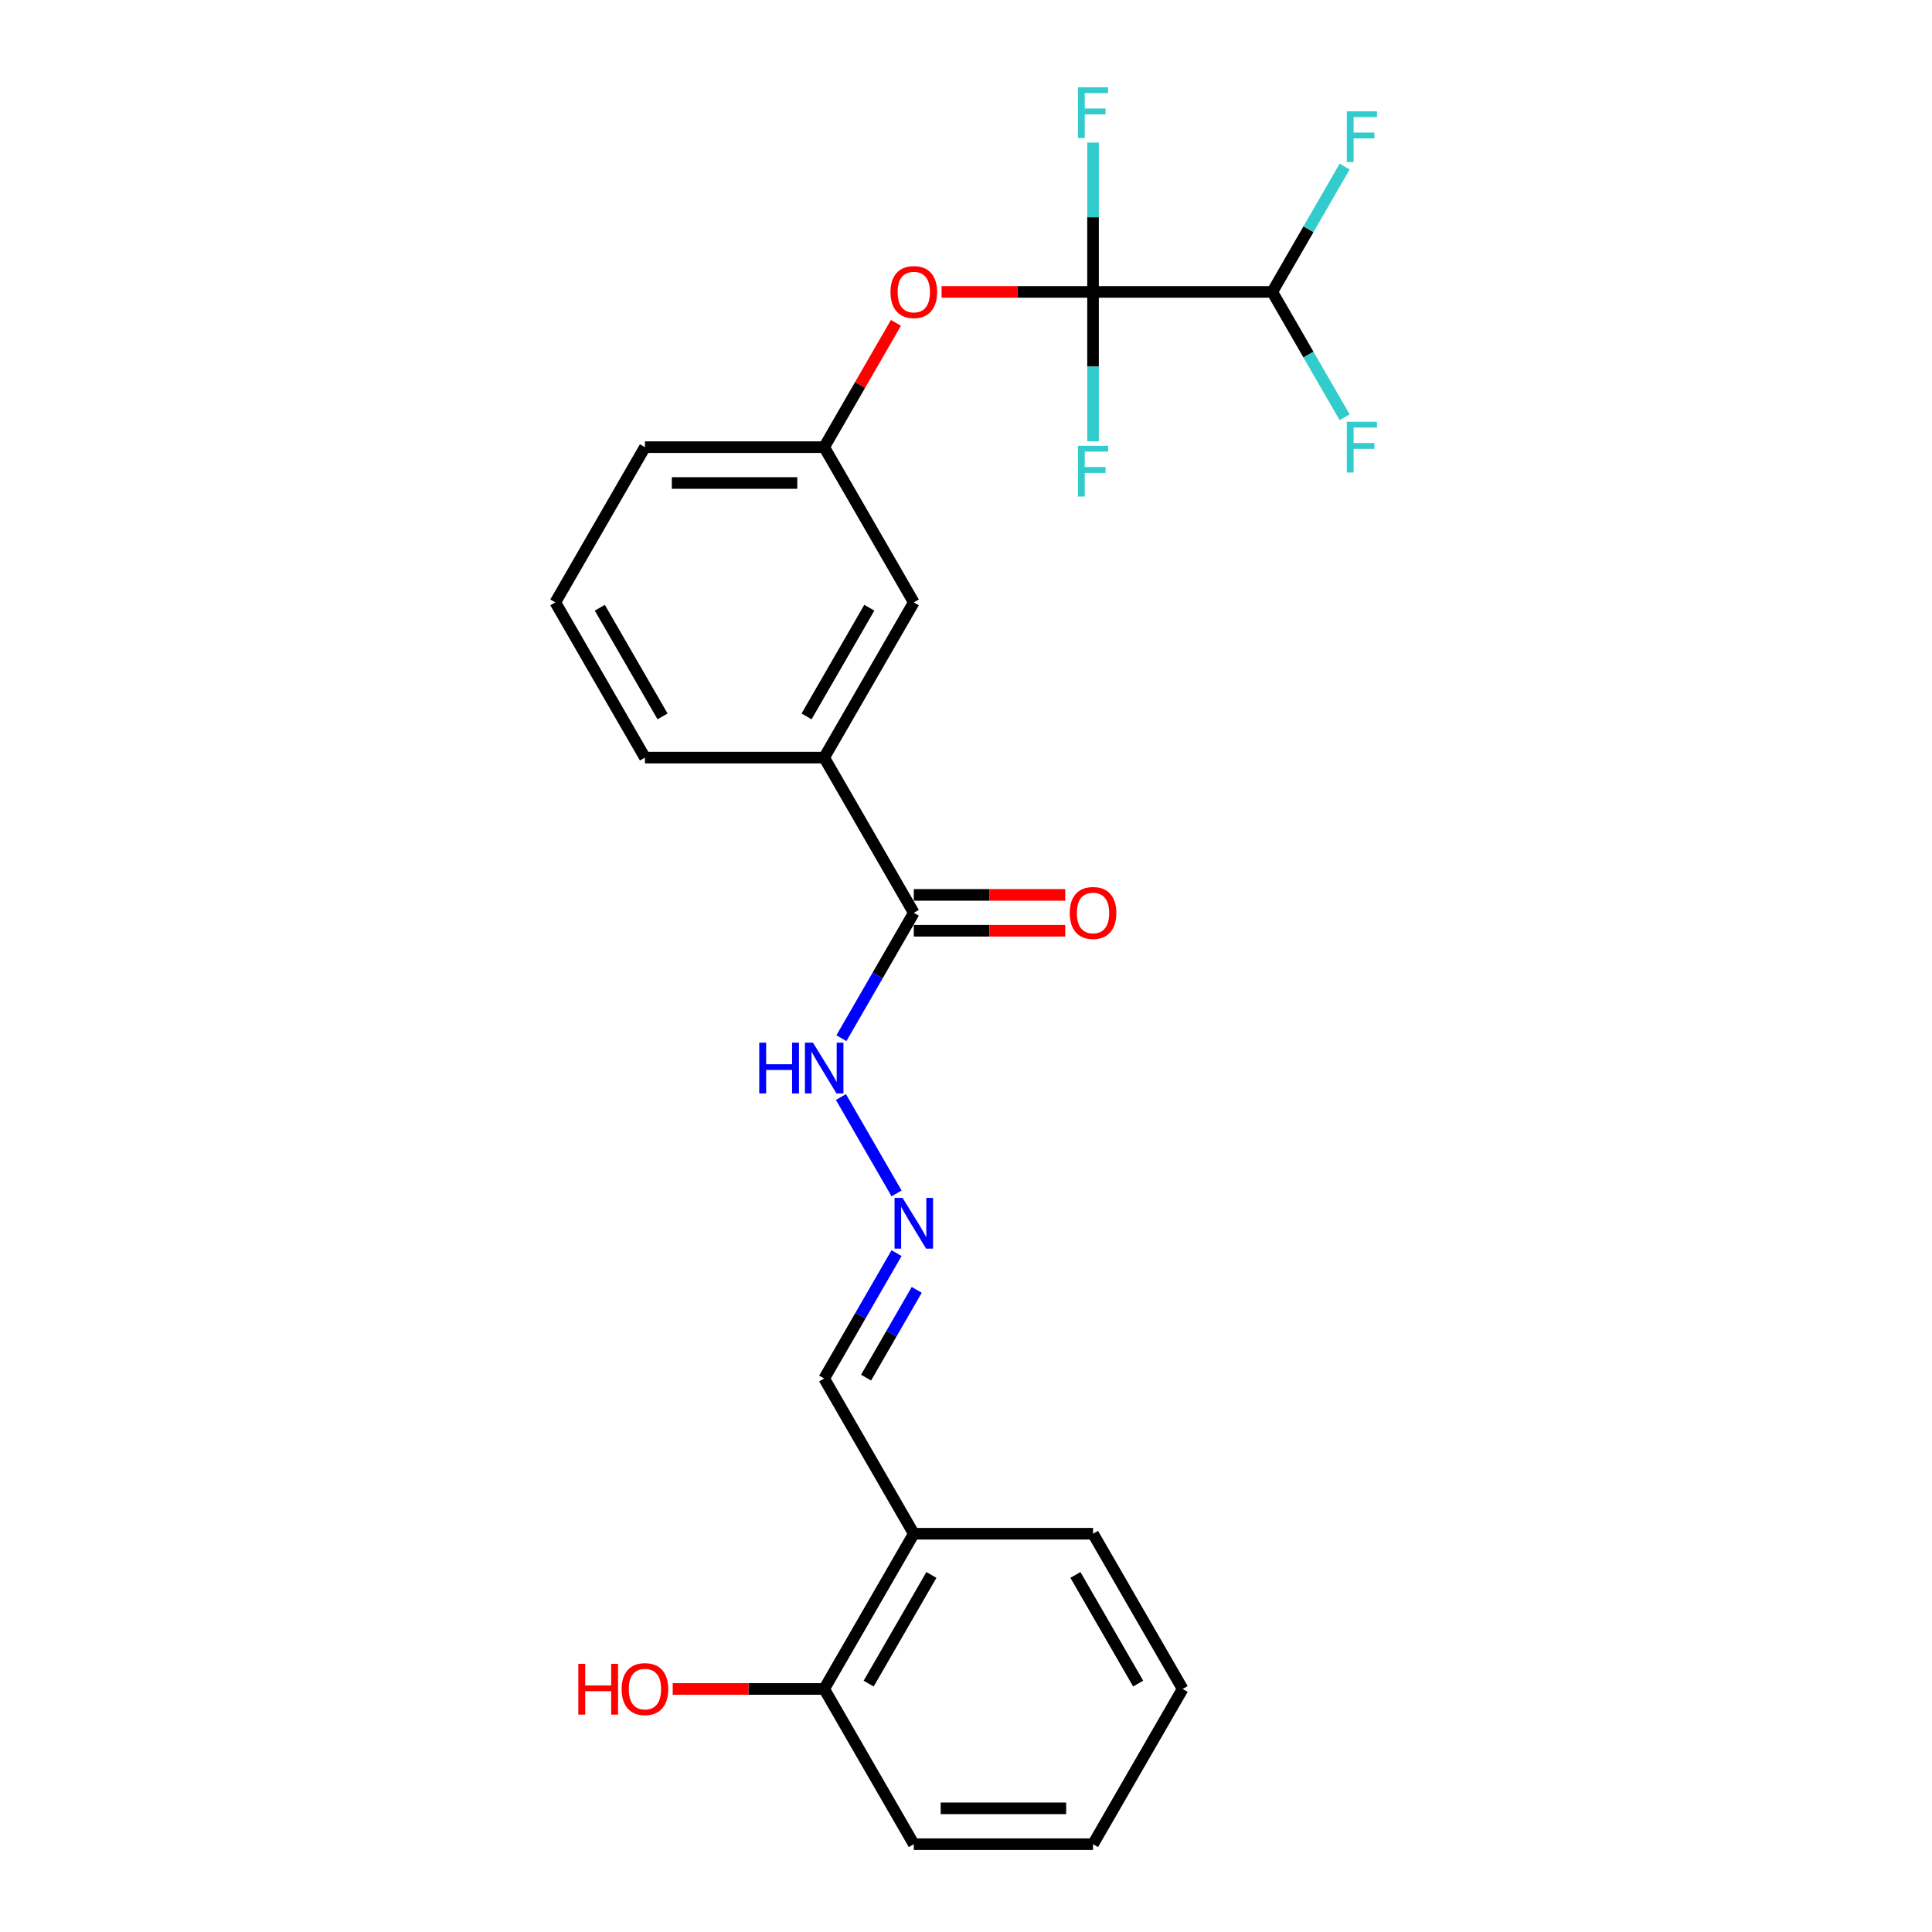 <?xml version='1.0' encoding='iso-8859-1'?>
<svg version='1.1' baseProfile='full'
              xmlns='http://www.w3.org/2000/svg'
                      xmlns:rdkit='http://www.rdkit.org/xml'
                      xmlns:xlink='http://www.w3.org/1999/xlink'
                  xml:space='preserve'
width='1000px' height='1000px' viewBox='0 0 1000 1000'>
<!-- END OF HEADER -->
<rect style='opacity:1.0;fill:#FFFFFF;stroke:none' width='1000' height='1000' x='0' y='0'> </rect>
<path class='bond-1' d='M 565.754,151.099 L 526.557,151.099' style='fill:none;fill-rule:evenodd;stroke:#000000;stroke-width:6px;stroke-linecap:butt;stroke-linejoin:miter;stroke-opacity:1' />
<path class='bond-1' d='M 526.557,151.099 L 487.36,151.099' style='fill:none;fill-rule:evenodd;stroke:#FF0000;stroke-width:6px;stroke-linecap:butt;stroke-linejoin:miter;stroke-opacity:1' />
<path class='bond-2' d='M 565.754,151.099 L 658.528,151.099' style='fill:none;fill-rule:evenodd;stroke:#000000;stroke-width:6px;stroke-linecap:butt;stroke-linejoin:miter;stroke-opacity:1' />
<path class='bond-11' d='M 565.754,151.099 L 565.754,189.758' style='fill:none;fill-rule:evenodd;stroke:#000000;stroke-width:6px;stroke-linecap:butt;stroke-linejoin:miter;stroke-opacity:1' />
<path class='bond-11' d='M 565.754,189.758 L 565.754,228.417' style='fill:none;fill-rule:evenodd;stroke:#33CCCC;stroke-width:6px;stroke-linecap:butt;stroke-linejoin:miter;stroke-opacity:1' />
<path class='bond-12' d='M 565.754,151.099 L 565.754,112.44' style='fill:none;fill-rule:evenodd;stroke:#000000;stroke-width:6px;stroke-linecap:butt;stroke-linejoin:miter;stroke-opacity:1' />
<path class='bond-12' d='M 565.754,112.44 L 565.754,73.781' style='fill:none;fill-rule:evenodd;stroke:#33CCCC;stroke-width:6px;stroke-linecap:butt;stroke-linejoin:miter;stroke-opacity:1' />
<path class='bond-0' d='M 472.98,472.477 L 426.593,392.133' style='fill:none;fill-rule:evenodd;stroke:#000000;stroke-width:6px;stroke-linecap:butt;stroke-linejoin:miter;stroke-opacity:1' />
<path class='bond-6' d='M 472.98,472.477 L 454.248,504.922' style='fill:none;fill-rule:evenodd;stroke:#000000;stroke-width:6px;stroke-linecap:butt;stroke-linejoin:miter;stroke-opacity:1' />
<path class='bond-6' d='M 454.248,504.922 L 435.517,537.366' style='fill:none;fill-rule:evenodd;stroke:#0000FF;stroke-width:6px;stroke-linecap:butt;stroke-linejoin:miter;stroke-opacity:1' />
<path class='bond-9' d='M 472.98,481.755 L 512.177,481.755' style='fill:none;fill-rule:evenodd;stroke:#000000;stroke-width:6px;stroke-linecap:butt;stroke-linejoin:miter;stroke-opacity:1' />
<path class='bond-9' d='M 512.177,481.755 L 551.374,481.755' style='fill:none;fill-rule:evenodd;stroke:#FF0000;stroke-width:6px;stroke-linecap:butt;stroke-linejoin:miter;stroke-opacity:1' />
<path class='bond-9' d='M 472.98,463.2 L 512.177,463.2' style='fill:none;fill-rule:evenodd;stroke:#000000;stroke-width:6px;stroke-linecap:butt;stroke-linejoin:miter;stroke-opacity:1' />
<path class='bond-9' d='M 512.177,463.2 L 551.374,463.2' style='fill:none;fill-rule:evenodd;stroke:#FF0000;stroke-width:6px;stroke-linecap:butt;stroke-linejoin:miter;stroke-opacity:1' />
<path class='bond-8' d='M 463.735,167.112 L 445.164,199.277' style='fill:none;fill-rule:evenodd;stroke:#FF0000;stroke-width:6px;stroke-linecap:butt;stroke-linejoin:miter;stroke-opacity:1' />
<path class='bond-8' d='M 445.164,199.277 L 426.593,231.443' style='fill:none;fill-rule:evenodd;stroke:#000000;stroke-width:6px;stroke-linecap:butt;stroke-linejoin:miter;stroke-opacity:1' />
<path class='bond-14' d='M 658.528,151.099 L 677.26,183.543' style='fill:none;fill-rule:evenodd;stroke:#000000;stroke-width:6px;stroke-linecap:butt;stroke-linejoin:miter;stroke-opacity:1' />
<path class='bond-14' d='M 677.26,183.543 L 695.991,215.987' style='fill:none;fill-rule:evenodd;stroke:#33CCCC;stroke-width:6px;stroke-linecap:butt;stroke-linejoin:miter;stroke-opacity:1' />
<path class='bond-15' d='M 658.528,151.099 L 677.26,118.655' style='fill:none;fill-rule:evenodd;stroke:#000000;stroke-width:6px;stroke-linecap:butt;stroke-linejoin:miter;stroke-opacity:1' />
<path class='bond-15' d='M 677.26,118.655 L 695.991,86.21' style='fill:none;fill-rule:evenodd;stroke:#33CCCC;stroke-width:6px;stroke-linecap:butt;stroke-linejoin:miter;stroke-opacity:1' />
<path class='bond-3' d='M 426.593,392.133 L 472.98,311.788' style='fill:none;fill-rule:evenodd;stroke:#000000;stroke-width:6px;stroke-linecap:butt;stroke-linejoin:miter;stroke-opacity:1' />
<path class='bond-3' d='M 417.482,370.804 L 449.953,314.562' style='fill:none;fill-rule:evenodd;stroke:#000000;stroke-width:6px;stroke-linecap:butt;stroke-linejoin:miter;stroke-opacity:1' />
<path class='bond-24' d='M 426.593,392.133 L 333.819,392.133' style='fill:none;fill-rule:evenodd;stroke:#000000;stroke-width:6px;stroke-linecap:butt;stroke-linejoin:miter;stroke-opacity:1' />
<path class='bond-4' d='M 464.056,617.711 L 435.259,567.832' style='fill:none;fill-rule:evenodd;stroke:#0000FF;stroke-width:6px;stroke-linecap:butt;stroke-linejoin:miter;stroke-opacity:1' />
<path class='bond-13' d='M 464.056,648.623 L 445.325,681.067' style='fill:none;fill-rule:evenodd;stroke:#0000FF;stroke-width:6px;stroke-linecap:butt;stroke-linejoin:miter;stroke-opacity:1' />
<path class='bond-13' d='M 445.325,681.067 L 426.593,713.511' style='fill:none;fill-rule:evenodd;stroke:#000000;stroke-width:6px;stroke-linecap:butt;stroke-linejoin:miter;stroke-opacity:1' />
<path class='bond-13' d='M 474.506,667.634 L 461.394,690.345' style='fill:none;fill-rule:evenodd;stroke:#0000FF;stroke-width:6px;stroke-linecap:butt;stroke-linejoin:miter;stroke-opacity:1' />
<path class='bond-13' d='M 461.394,690.345 L 448.281,713.056' style='fill:none;fill-rule:evenodd;stroke:#000000;stroke-width:6px;stroke-linecap:butt;stroke-linejoin:miter;stroke-opacity:1' />
<path class='bond-5' d='M 472.98,793.856 L 426.593,713.511' style='fill:none;fill-rule:evenodd;stroke:#000000;stroke-width:6px;stroke-linecap:butt;stroke-linejoin:miter;stroke-opacity:1' />
<path class='bond-10' d='M 472.98,793.856 L 426.593,874.201' style='fill:none;fill-rule:evenodd;stroke:#000000;stroke-width:6px;stroke-linecap:butt;stroke-linejoin:miter;stroke-opacity:1' />
<path class='bond-10' d='M 482.091,815.185 L 449.62,871.426' style='fill:none;fill-rule:evenodd;stroke:#000000;stroke-width:6px;stroke-linecap:butt;stroke-linejoin:miter;stroke-opacity:1' />
<path class='bond-19' d='M 472.98,793.856 L 565.754,793.856' style='fill:none;fill-rule:evenodd;stroke:#000000;stroke-width:6px;stroke-linecap:butt;stroke-linejoin:miter;stroke-opacity:1' />
<path class='bond-7' d='M 472.98,311.788 L 426.593,231.443' style='fill:none;fill-rule:evenodd;stroke:#000000;stroke-width:6px;stroke-linecap:butt;stroke-linejoin:miter;stroke-opacity:1' />
<path class='bond-20' d='M 426.593,231.443 L 333.819,231.443' style='fill:none;fill-rule:evenodd;stroke:#000000;stroke-width:6px;stroke-linecap:butt;stroke-linejoin:miter;stroke-opacity:1' />
<path class='bond-20' d='M 412.677,249.998 L 347.735,249.998' style='fill:none;fill-rule:evenodd;stroke:#000000;stroke-width:6px;stroke-linecap:butt;stroke-linejoin:miter;stroke-opacity:1' />
<path class='bond-16' d='M 426.593,874.201 L 387.396,874.201' style='fill:none;fill-rule:evenodd;stroke:#000000;stroke-width:6px;stroke-linecap:butt;stroke-linejoin:miter;stroke-opacity:1' />
<path class='bond-16' d='M 387.396,874.201 L 348.199,874.201' style='fill:none;fill-rule:evenodd;stroke:#FF0000;stroke-width:6px;stroke-linecap:butt;stroke-linejoin:miter;stroke-opacity:1' />
<path class='bond-21' d='M 426.593,874.201 L 472.98,954.545' style='fill:none;fill-rule:evenodd;stroke:#000000;stroke-width:6px;stroke-linecap:butt;stroke-linejoin:miter;stroke-opacity:1' />
<path class='bond-17' d='M 333.819,392.133 L 287.432,311.788' style='fill:none;fill-rule:evenodd;stroke:#000000;stroke-width:6px;stroke-linecap:butt;stroke-linejoin:miter;stroke-opacity:1' />
<path class='bond-17' d='M 342.93,370.804 L 310.459,314.562' style='fill:none;fill-rule:evenodd;stroke:#000000;stroke-width:6px;stroke-linecap:butt;stroke-linejoin:miter;stroke-opacity:1' />
<path class='bond-18' d='M 287.432,311.788 L 333.819,231.443' style='fill:none;fill-rule:evenodd;stroke:#000000;stroke-width:6px;stroke-linecap:butt;stroke-linejoin:miter;stroke-opacity:1' />
<path class='bond-22' d='M 565.754,793.856 L 612.141,874.201' style='fill:none;fill-rule:evenodd;stroke:#000000;stroke-width:6px;stroke-linecap:butt;stroke-linejoin:miter;stroke-opacity:1' />
<path class='bond-22' d='M 556.643,815.185 L 589.114,871.426' style='fill:none;fill-rule:evenodd;stroke:#000000;stroke-width:6px;stroke-linecap:butt;stroke-linejoin:miter;stroke-opacity:1' />
<path class='bond-25' d='M 472.98,954.545 L 565.754,954.545' style='fill:none;fill-rule:evenodd;stroke:#000000;stroke-width:6px;stroke-linecap:butt;stroke-linejoin:miter;stroke-opacity:1' />
<path class='bond-25' d='M 486.896,935.991 L 551.838,935.991' style='fill:none;fill-rule:evenodd;stroke:#000000;stroke-width:6px;stroke-linecap:butt;stroke-linejoin:miter;stroke-opacity:1' />
<path class='bond-23' d='M 612.141,874.201 L 565.754,954.545' style='fill:none;fill-rule:evenodd;stroke:#000000;stroke-width:6px;stroke-linecap:butt;stroke-linejoin:miter;stroke-opacity:1' />
<path  class='atom-2' d='M 460.919 151.173
Q 460.919 144.864, 464.037 141.339
Q 467.154 137.814, 472.98 137.814
Q 478.806 137.814, 481.923 141.339
Q 485.041 144.864, 485.041 151.173
Q 485.041 157.556, 481.886 161.193
Q 478.732 164.792, 472.98 164.792
Q 467.191 164.792, 464.037 161.193
Q 460.919 157.593, 460.919 151.173
M 472.98 161.823
Q 476.988 161.823, 479.14 159.152
Q 481.33 156.443, 481.33 151.173
Q 481.33 146.015, 479.14 143.417
Q 476.988 140.782, 472.98 140.782
Q 468.972 140.782, 466.783 143.38
Q 464.63 145.978, 464.63 151.173
Q 464.63 156.48, 466.783 159.152
Q 468.972 161.823, 472.98 161.823
' fill='#FF0000'/>
<path  class='atom-5' d='M 467.172 620.03
L 475.782 633.946
Q 476.635 635.319, 478.008 637.805
Q 479.381 640.292, 479.456 640.44
L 479.456 620.03
L 482.944 620.03
L 482.944 646.304
L 479.344 646.304
L 470.104 631.089
Q 469.028 629.307, 467.877 627.266
Q 466.764 625.225, 466.43 624.594
L 466.43 646.304
L 463.016 646.304
L 463.016 620.03
L 467.172 620.03
' fill='#0000FF'/>
<path  class='atom-7' d='M 392.99 539.685
L 396.553 539.685
L 396.553 550.855
L 409.986 550.855
L 409.986 539.685
L 413.549 539.685
L 413.549 565.959
L 409.986 565.959
L 409.986 553.824
L 396.553 553.824
L 396.553 565.959
L 392.99 565.959
L 392.99 539.685
' fill='#0000FF'/>
<path  class='atom-7' d='M 420.785 539.685
L 429.395 553.601
Q 430.248 554.974, 431.621 557.461
Q 432.994 559.947, 433.069 560.096
L 433.069 539.685
L 436.557 539.685
L 436.557 565.959
L 432.957 565.959
L 423.717 550.744
Q 422.641 548.963, 421.49 546.922
Q 420.377 544.881, 420.043 544.25
L 420.043 565.959
L 416.629 565.959
L 416.629 539.685
L 420.785 539.685
' fill='#0000FF'/>
<path  class='atom-10' d='M 553.693 472.552
Q 553.693 466.243, 556.811 462.718
Q 559.928 459.192, 565.754 459.192
Q 571.58 459.192, 574.697 462.718
Q 577.815 466.243, 577.815 472.552
Q 577.815 478.935, 574.66 482.571
Q 571.506 486.171, 565.754 486.171
Q 559.965 486.171, 556.811 482.571
Q 553.693 478.972, 553.693 472.552
M 565.754 483.202
Q 569.762 483.202, 571.914 480.53
Q 574.104 477.821, 574.104 472.552
Q 574.104 467.393, 571.914 464.796
Q 569.762 462.161, 565.754 462.161
Q 561.746 462.161, 559.557 464.759
Q 557.404 467.356, 557.404 472.552
Q 557.404 477.858, 559.557 480.53
Q 561.746 483.202, 565.754 483.202
' fill='#FF0000'/>
<path  class='atom-12' d='M 557.942 230.736
L 573.566 230.736
L 573.566 233.742
L 561.468 233.742
L 561.468 241.72
L 572.23 241.72
L 572.23 244.763
L 561.468 244.763
L 561.468 257.01
L 557.942 257.01
L 557.942 230.736
' fill='#33CCCC'/>
<path  class='atom-13' d='M 557.942 45.188
L 573.566 45.188
L 573.566 48.194
L 561.468 48.194
L 561.468 56.172
L 572.23 56.172
L 572.23 59.215
L 561.468 59.215
L 561.468 71.462
L 557.942 71.462
L 557.942 45.188
' fill='#33CCCC'/>
<path  class='atom-15' d='M 697.103 218.307
L 712.727 218.307
L 712.727 221.313
L 700.629 221.313
L 700.629 229.291
L 711.391 229.291
L 711.391 232.334
L 700.629 232.334
L 700.629 244.58
L 697.103 244.58
L 697.103 218.307
' fill='#33CCCC'/>
<path  class='atom-16' d='M 697.103 57.617
L 712.727 57.617
L 712.727 60.623
L 700.629 60.623
L 700.629 68.602
L 711.391 68.602
L 711.391 71.645
L 700.629 71.645
L 700.629 83.891
L 697.103 83.891
L 697.103 57.617
' fill='#33CCCC'/>
<path  class='atom-17' d='M 299.344 861.212
L 302.907 861.212
L 302.907 872.382
L 316.34 872.382
L 316.34 861.212
L 319.903 861.212
L 319.903 887.486
L 316.34 887.486
L 316.34 875.351
L 302.907 875.351
L 302.907 887.486
L 299.344 887.486
L 299.344 861.212
' fill='#FF0000'/>
<path  class='atom-17' d='M 321.758 874.275
Q 321.758 867.966, 324.876 864.441
Q 327.993 860.916, 333.819 860.916
Q 339.645 860.916, 342.762 864.441
Q 345.88 867.966, 345.88 874.275
Q 345.88 880.658, 342.725 884.295
Q 339.571 887.894, 333.819 887.894
Q 328.03 887.894, 324.876 884.295
Q 321.758 880.695, 321.758 874.275
M 333.819 884.925
Q 337.827 884.925, 339.979 882.254
Q 342.169 879.545, 342.169 874.275
Q 342.169 869.117, 339.979 866.519
Q 337.827 863.884, 333.819 863.884
Q 329.811 863.884, 327.622 866.482
Q 325.469 869.08, 325.469 874.275
Q 325.469 879.582, 327.622 882.254
Q 329.811 884.925, 333.819 884.925
' fill='#FF0000'/>
</svg>
